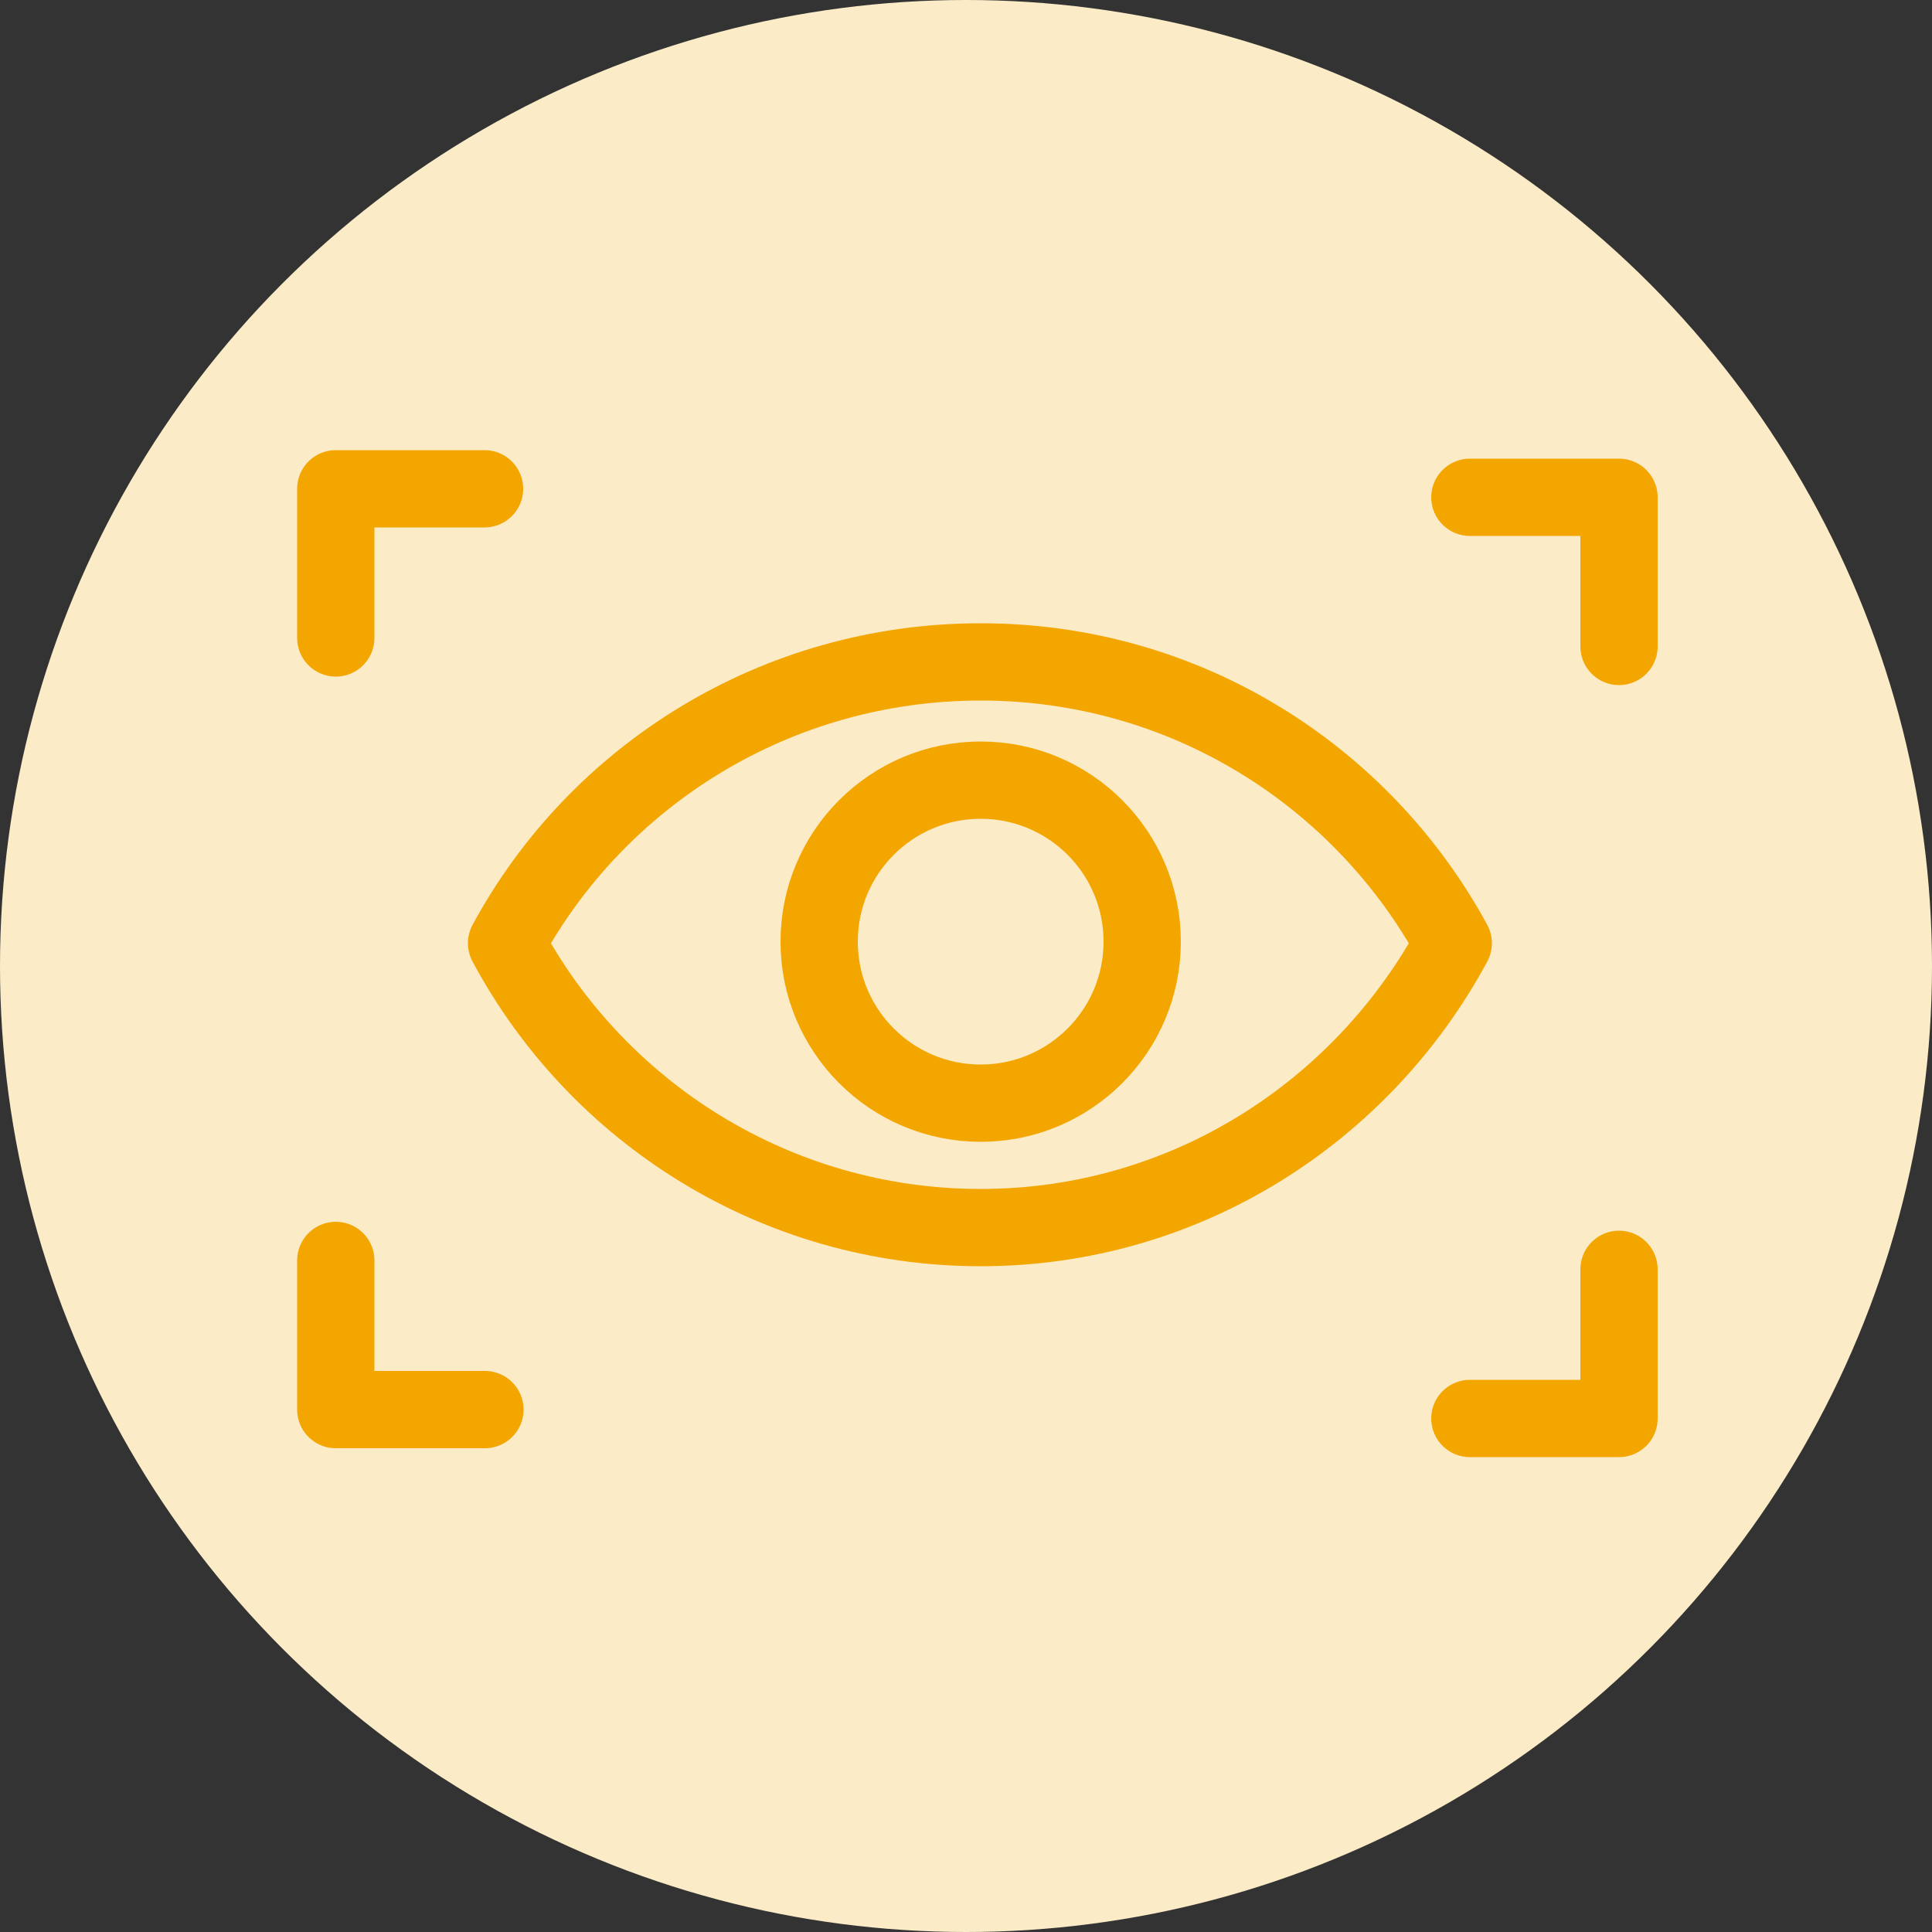 <?xml version="1.0" encoding="UTF-8"?><svg id="Ebene_1" xmlns="http://www.w3.org/2000/svg" viewBox="0 0 50 50"><rect x="0" y="0" width="50" height="50" fill="#333333" stroke="none"/><circle cx="25" cy="25" r="25" fill="#fbecc7"/><polyline points="12.54 12.65 8.69 12.65 8.69 16.51" fill="none" stroke="#f4a600" stroke-linecap="round" stroke-linejoin="round" stroke-width="2"/><polyline points="41.9 16.73 41.9 12.87 38.04 12.87" fill="none" stroke="#f4a600" stroke-linecap="round" stroke-linejoin="round" stroke-width="2"/><polyline points="38.04 36.71 41.9 36.71 41.9 32.85" fill="none" stroke="#f4a600" stroke-linecap="round" stroke-linejoin="round" stroke-width="2"/><polyline points="8.69 32.62 8.69 36.48 12.55 36.48" fill="none" stroke="#f4a600" stroke-linecap="round" stroke-linejoin="round" stroke-width="2"/><circle cx="25.38" cy="24.37" r="4.18" fill="none" stroke="#f4a600" stroke-linecap="round" stroke-linejoin="round" stroke-width="2"/><path d="m13.11,24.41c2.35-4.35,6.98-7.28,12.27-7.28s9.87,2.94,12.23,7.28h0c-2.35,4.36-6.93,7.36-12.23,7.36s-9.93-2.98-12.27-7.36h0Z" fill="none" stroke="#f4a600" stroke-linecap="round" stroke-linejoin="round" stroke-width="2"/></svg>